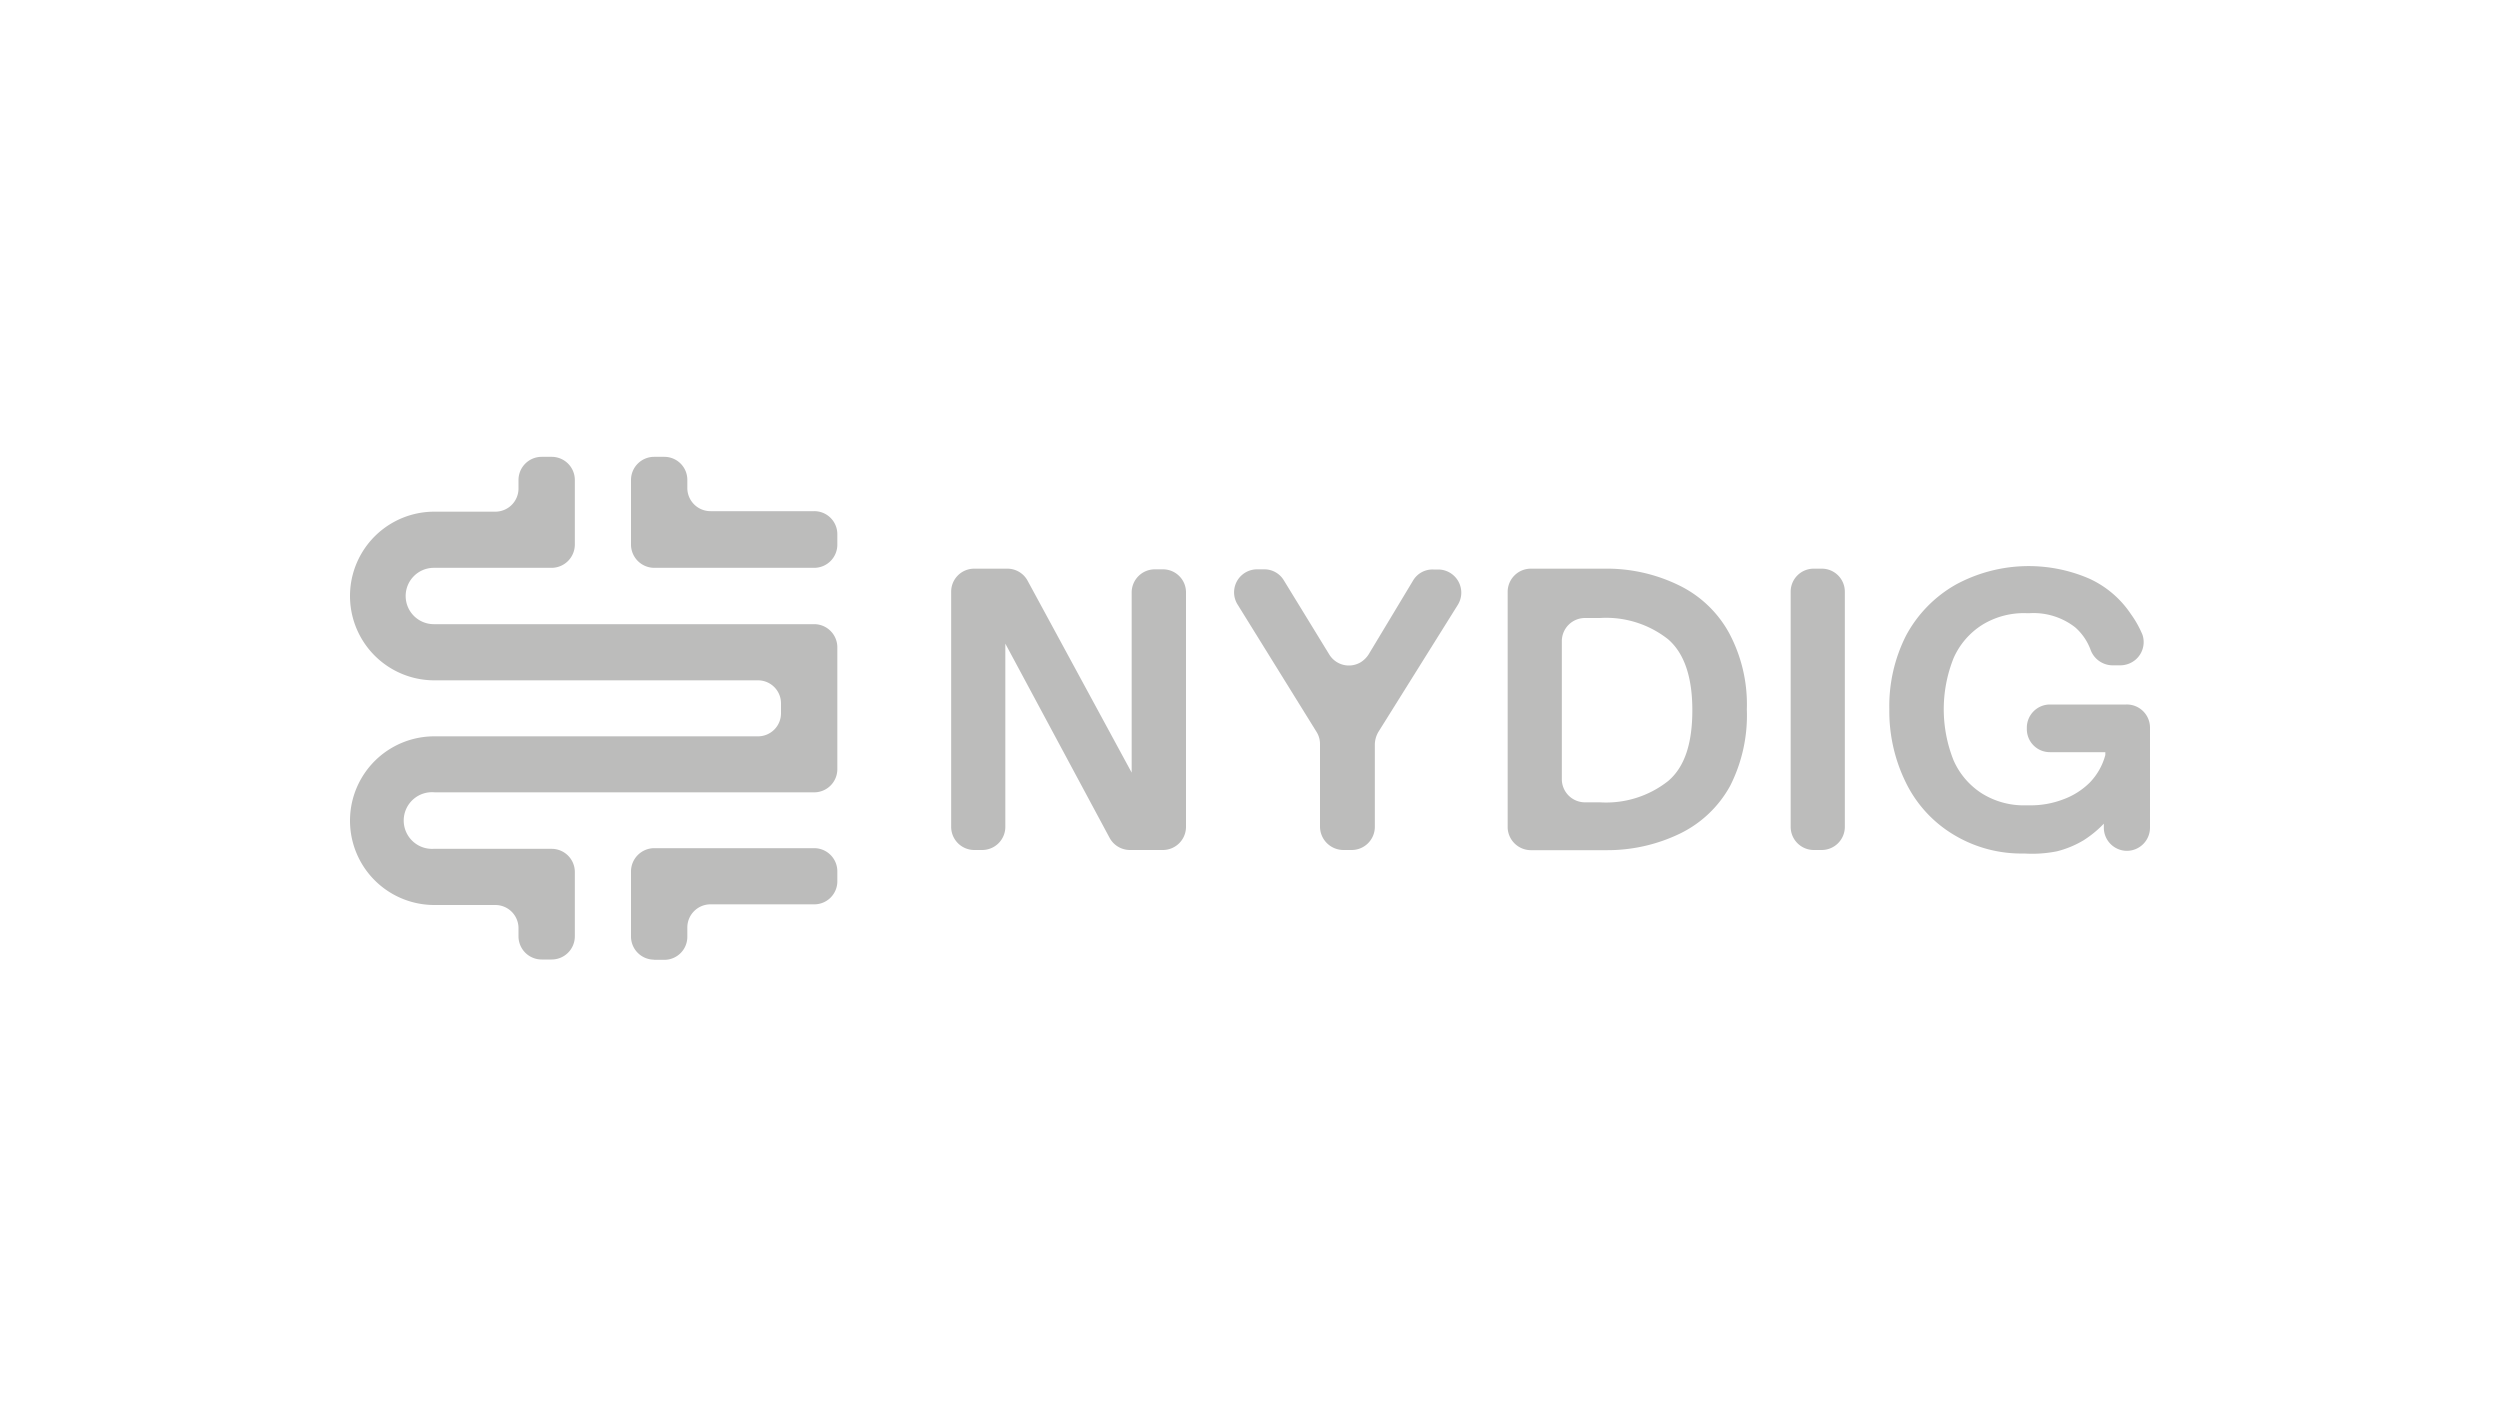 <svg xmlns="http://www.w3.org/2000/svg" width="150" height="85" viewBox="0 0 150 85"><path d="M41.24,29.32V28.8a1.38,1.38,0,0,0-1.38-1.39h-.61a1.39,1.39,0,0,0-1.39,1.39v3.89a1.4,1.4,0,0,0,1.39,1.38h9.6a1.39,1.39,0,0,0,1.39-1.39v-.63a1.38,1.38,0,0,0-1.39-1.38H42.63A1.39,1.39,0,0,1,41.24,29.32Z" fill="#bcbcbb"/><path d="M34.49,32.67V28.8a1.39,1.39,0,0,0-1.39-1.39h-.6a1.39,1.39,0,0,0-1.39,1.39v.51a1.39,1.39,0,0,1-1.39,1.39H26.06a5.06,5.06,0,1,0,0,10.12H45.48a1.38,1.38,0,0,1,1.38,1.39v.58a1.38,1.38,0,0,1-1.38,1.39H26.06a5.06,5.06,0,0,0,0,10.12h3.66a1.39,1.39,0,0,1,1.39,1.39v.49a1.39,1.39,0,0,0,1.39,1.39h.6a1.39,1.39,0,0,0,1.39-1.39h0V52.32a1.39,1.39,0,0,0-1.39-1.39H26a1.7,1.7,0,1,1,.09-3.39H48.88a1.39,1.39,0,0,0,1.36-1.41V38.84a1.39,1.39,0,0,0-1.39-1.39H26.06A1.69,1.69,0,0,1,26,34.07h7.12A1.4,1.4,0,0,0,34.49,32.67Z" fill="#bcbcbb"/><path d="M39.25,57.59h.61a1.38,1.38,0,0,0,1.38-1.39v-.55a1.39,1.39,0,0,1,1.39-1.39h6.22a1.38,1.38,0,0,0,1.39-1.38v-.59a1.39,1.39,0,0,0-1.38-1.4H39.25a1.4,1.4,0,0,0-1.39,1.39h0v3.89a1.39,1.39,0,0,0,1.37,1.41Z" fill="#bcbcbb"/><path d="M57.07,49.58V35.5a1.38,1.38,0,0,1,1.38-1.38h2a1.38,1.38,0,0,1,1.21.73l6.54,12.06-.3.37V35.54a1.39,1.39,0,0,1,1.39-1.38h.48a1.38,1.38,0,0,1,1.39,1.38h0V49.62A1.39,1.39,0,0,1,69.79,51h-2a1.39,1.39,0,0,1-1.22-.74L60.1,38.21l.22-.31V49.58A1.39,1.39,0,0,1,58.94,51h-.5A1.39,1.39,0,0,1,57.07,49.58Z" fill="#bcbcbb"/><path d="M79.2,49.58V44.64a1.35,1.35,0,0,0-.21-.73l-4.73-7.63a1.38,1.38,0,0,1,1.17-2.12h.42a1.36,1.36,0,0,1,1.18.66l2.72,4.44a1.38,1.38,0,0,0,1.9.47,1.51,1.51,0,0,0,.47-.47l2.66-4.42A1.35,1.35,0,0,1,86,34.17h.29a1.39,1.39,0,0,1,1.18,2.12l-4.77,7.63a1.55,1.55,0,0,0-.21.73v4.94A1.39,1.39,0,0,1,81.07,51H80.6a1.41,1.41,0,0,1-1.4-1.38Z" fill="#bcbcbb"/><path d="M90.46,49.58V35.5a1.39,1.39,0,0,1,1.39-1.38h4.4a9.86,9.86,0,0,1,4.49,1,6.82,6.82,0,0,1,3,2.85,9.06,9.06,0,0,1,1.07,4.59,9.36,9.36,0,0,1-1,4.59,6.84,6.84,0,0,1-3,2.86,10,10,0,0,1-4.45,1H91.9a1.4,1.4,0,0,1-1.44-1.34ZM96,48.14a6,6,0,0,0,4.09-1.28c1-.85,1.45-2.27,1.45-4.25s-.48-3.41-1.45-4.25A6,6,0,0,0,96,37.08h-.9a1.39,1.39,0,0,0-1.39,1.37v8.28a1.39,1.39,0,0,0,1.37,1.41H96Z" fill="#bcbcbb"/><path d="M107.44,49.58V35.5a1.38,1.38,0,0,1,1.38-1.38h.49a1.38,1.38,0,0,1,1.38,1.38h0V49.58A1.39,1.39,0,0,1,109.31,51h-.49a1.39,1.39,0,0,1-1.38-1.39Z" fill="#bcbcbb"/><path d="M121.45,51.21a7.85,7.85,0,0,1-4.25-1.14,7.46,7.46,0,0,1-2.84-3.1,9.67,9.67,0,0,1-1-4.42,9.35,9.35,0,0,1,1-4.41,7.67,7.67,0,0,1,3-3.07,9.16,9.16,0,0,1,8-.35,6,6,0,0,1,2.49,2.12,6.15,6.15,0,0,1,.7,1.25,1.39,1.39,0,0,1-.87,1.75,1.44,1.44,0,0,1-.46.08h-.42a1.42,1.42,0,0,1-1.35-.89,3.31,3.31,0,0,0-.94-1.39,4.06,4.06,0,0,0-2.71-.85h-.23a4.76,4.76,0,0,0-2.65.71,4.51,4.51,0,0,0-1.71,2,8.27,8.27,0,0,0,0,6.11,4.51,4.51,0,0,0,1.71,2,4.76,4.76,0,0,0,2.65.71h.23a5.45,5.45,0,0,0,2-.36,4.4,4.4,0,0,0,1.58-1,3.77,3.77,0,0,0,.94-1.66v-.17H123a1.38,1.38,0,0,1-1.39-1.38h0v-.1A1.39,1.39,0,0,1,123,42.27h4.57A1.39,1.39,0,0,1,129,43.66h0v6a1.39,1.39,0,0,1-1.39,1.39h0a1.39,1.39,0,0,1-1.38-1.39h0v-.24a6.5,6.5,0,0,1-1.22,1,5.88,5.88,0,0,1-1.6.66A7.59,7.59,0,0,1,121.45,51.21Z" fill="#bcbcbb"/></svg>